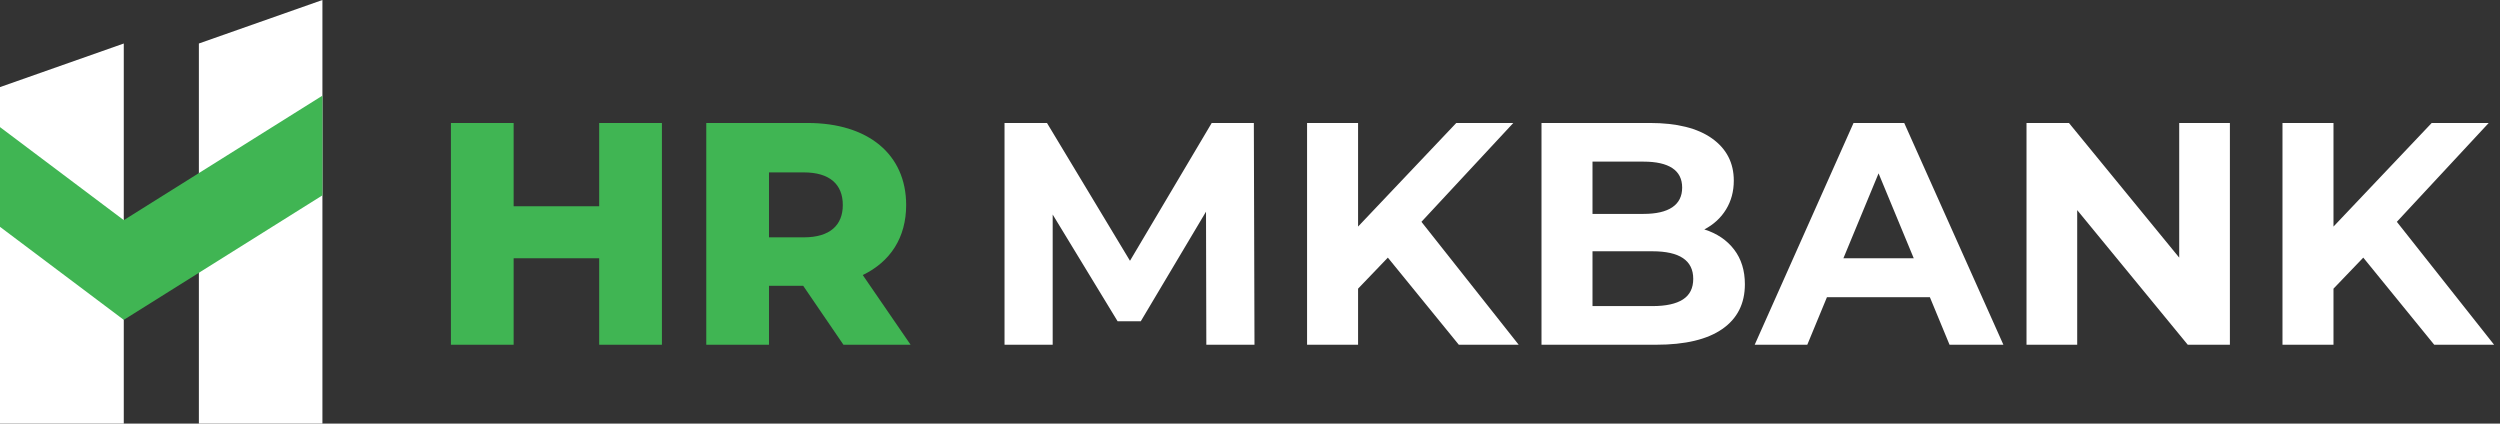 <svg width="301" height="51" viewBox="0 0 301 51" fill="none" xmlns="http://www.w3.org/2000/svg">
<rect x="0" y="0" width="301" height="51" fill="#333333" stroke="none"/>
<path fill-rule="evenodd" clip-rule="evenodd" d="M0 10.487L14.903 5.238V51H0V10.487Z" fill="white"/>
<path fill-rule="evenodd" clip-rule="evenodd" d="M23.945 5.238L38.819 0V51H23.945V5.238Z" fill="white"/>
<path fill-rule="evenodd" clip-rule="evenodd" d="M0 27.31L14.903 38.511L38.819 23.52V11.516L14.903 26.507L0 15.304V27.31Z" fill="#40B553"/>
<path d="M72.142 14.806V24.837H61.843V14.806H54.291V41.506H61.843V31.093H72.142V41.506H79.694V14.806H72.142ZM101.55 41.506H109.636L103.876 33.115C107.195 31.513 109.102 28.614 109.102 24.686C109.102 18.582 104.525 14.807 97.24 14.807H85.034V41.507H92.587V34.412H96.706L101.55 41.507L101.55 41.506ZM101.473 24.686C101.473 27.127 99.91 28.576 96.782 28.576H92.587V20.757H96.782C99.91 20.757 101.473 22.206 101.473 24.686Z" fill="#40B553"/>
<path d="M145.242 41.507L145.204 25.486L137.347 38.684H134.562L126.743 25.83V41.507H120.945V14.807H126.057L136.05 31.399L145.89 14.807H150.963L151.04 41.507H145.242ZM167.098 31.017L163.512 34.755V41.507H157.371V14.807H163.512V27.279L175.336 14.807H182.202L171.141 26.707L182.851 41.507H175.642L167.098 31.017H167.098ZM205.202 27.622C206.727 28.105 207.922 28.913 208.787 30.045C209.652 31.176 210.084 32.568 210.084 34.221C210.084 36.56 209.175 38.359 207.357 39.618C205.539 40.877 202.888 41.506 199.404 41.506H185.596V14.806H198.641C201.896 14.806 204.395 15.429 206.137 16.675C207.878 17.921 208.749 19.612 208.749 21.748C208.749 23.045 208.438 24.202 207.815 25.219C207.192 26.237 206.321 27.037 205.202 27.622H205.202ZM191.737 19.46V25.754H197.878C199.404 25.754 200.561 25.486 201.35 24.952C202.138 24.418 202.532 23.63 202.532 22.587C202.532 21.545 202.138 20.763 201.35 20.241C200.561 19.72 199.405 19.46 197.878 19.46H191.737V19.46ZM198.946 36.853C200.573 36.853 201.8 36.586 202.627 36.052C203.454 35.518 203.866 34.691 203.866 33.572C203.866 31.36 202.227 30.254 198.946 30.254H191.737V36.853H198.946ZM232.359 35.785H219.963L217.598 41.506H211.266L223.166 14.806H229.269L241.208 41.506H234.724L232.359 35.785ZM230.414 31.094L226.18 20.871L221.946 31.094H230.414ZM268.48 14.807V41.507H263.406L250.095 25.296V41.507H243.992V14.807H249.103L262.377 31.017V14.807H268.48ZM284.538 31.017L280.952 34.755V41.507H274.811V14.807H280.952V27.279L292.776 14.807H299.641L288.581 26.707L300.29 41.507H293.081L284.538 31.017H284.538Z" fill="white"/>
</svg>
